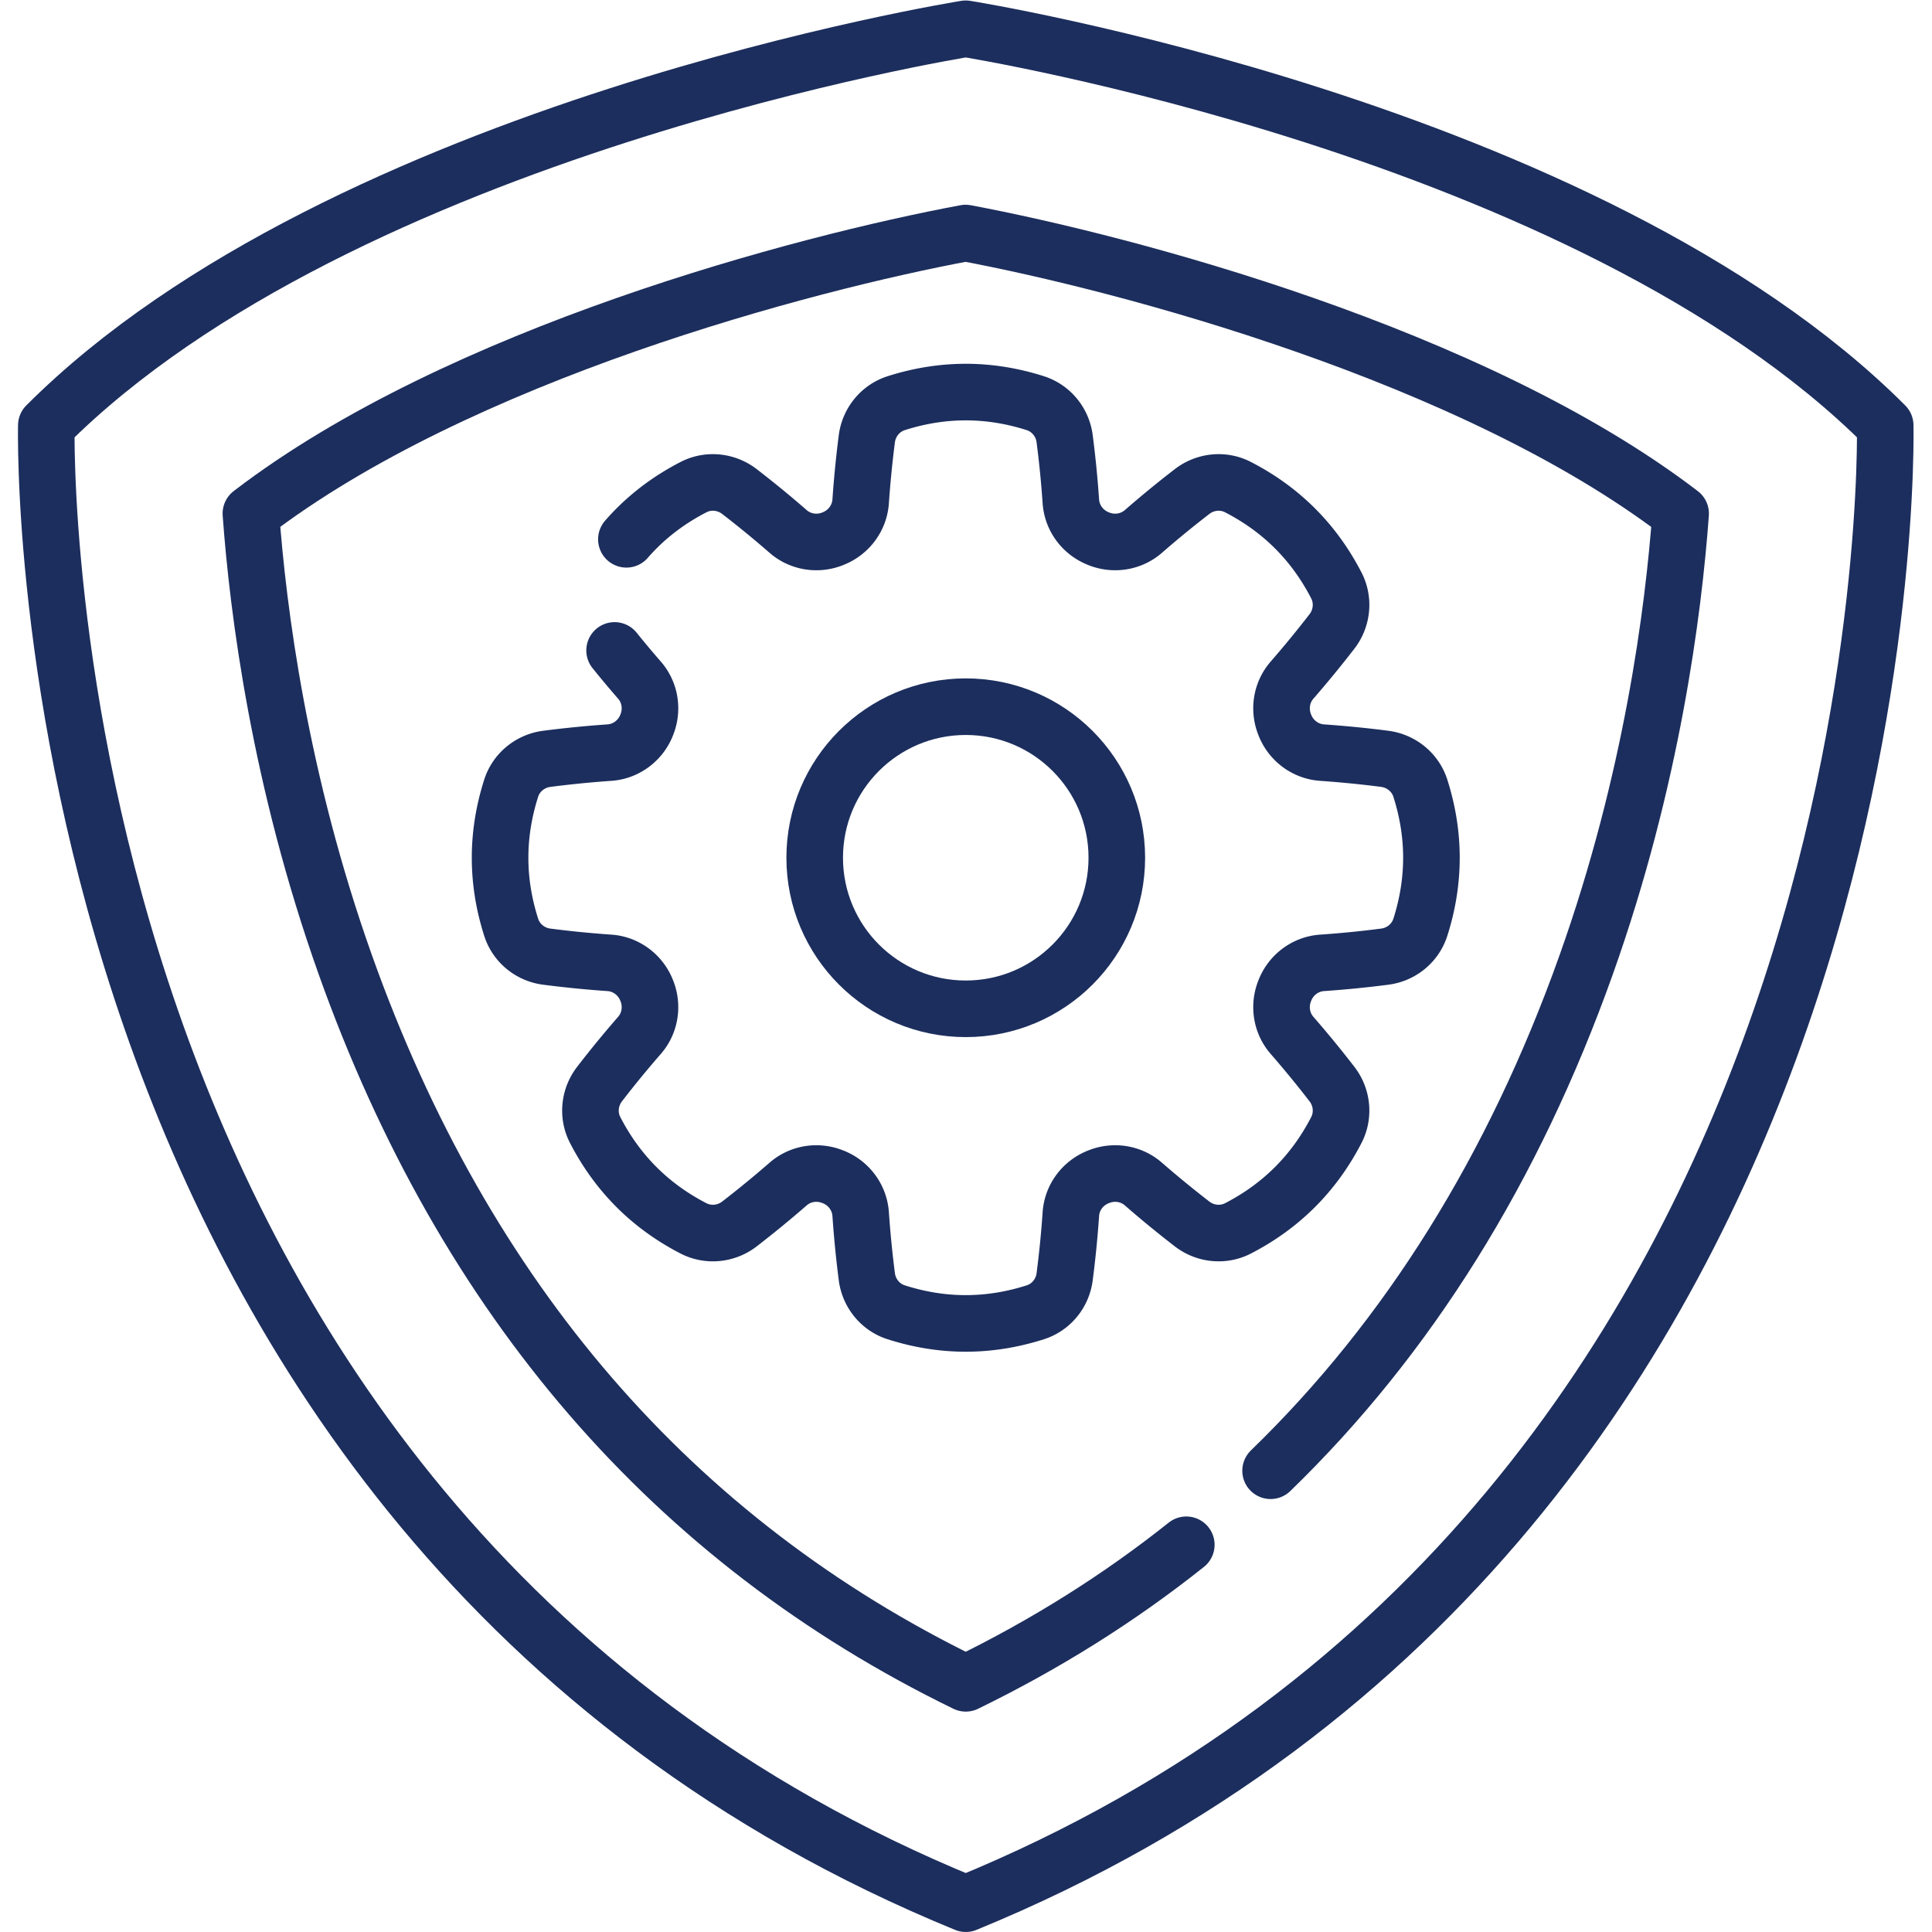 <svg xmlns="http://www.w3.org/2000/svg" version="1.1" xmlns:xlink="http://www.w3.org/1999/xlink" width="512" height="512" x="0" y="0" viewBox="0 0 682.667 682.667" style="enable-background:new 0 0 512 512" xml:space="preserve" class=""><g><defs><clipPath id="a" clipPathUnits="userSpaceOnUse"><path d="M0 512h512V0H0Z" fill="#1c2e5d" opacity="1" data-original="#000000"></path></clipPath></defs><g clip-path="url(#a)" transform="matrix(1.333 0 0 -1.333 0 682.667)"><path d="M0 0c250.887 102.744 243.719 391.862 243.719 391.862C164.868 470.712 0 496.995 0 496.995s-164.869-26.283-243.719-105.133c0 0-7.168-289.118 243.719-391.862z" style="stroke-width:15;stroke-linecap:round;stroke-linejoin:round;stroke-miterlimit:10;stroke-dasharray:none;stroke-opacity:1" transform="translate(256 7.505)" fill="none" stroke="#1c2e5d" stroke-width="15" stroke-linecap="round" stroke-linejoin="round" stroke-miterlimit="10" stroke-dasharray="none" stroke-opacity="" data-original="#000000" opacity="1"></path><path d="M0 0c36.431 35.302 64.404 80.099 83.623 134.031 17.481 49.059 23.202 94.075 25.069 119.684-55.06 42.131-147.089 66.391-189.54 74.368-42.45-7.907-134.26-32.028-189.449-74.348 1.867-25.658 7.587-70.665 25.059-119.704C-213.64 45.366-158.381-18.58-80.808-56.348c21.156 10.304 40.654 22.544 58.464 36.721" style="stroke-width:15;stroke-linecap:round;stroke-linejoin:round;stroke-miterlimit:10;stroke-dasharray:none;stroke-opacity:1" transform="translate(336.804 122.269)" fill="none" stroke="#1c2e5d" stroke-width="15" stroke-linecap="round" stroke-linejoin="round" stroke-miterlimit="10" stroke-dasharray="none" stroke-opacity="" data-original="#000000" opacity="1"></path><path d="M0 0c0 22.115-17.928 40.043-40.043 40.043S-80.086 22.115-80.086 0s17.928-40.043 40.043-40.043S0-22.115 0 0Z" style="stroke-width:15;stroke-linecap:round;stroke-linejoin:round;stroke-miterlimit:10;stroke-dasharray:none;stroke-opacity:1" transform="translate(296.043 284.76)" fill="none" stroke="#1c2e5d" stroke-width="15" stroke-linecap="round" stroke-linejoin="round" stroke-miterlimit="10" stroke-dasharray="none" stroke-opacity="" data-original="#000000" opacity="1"></path><path d="M0 0c4.902 5.631 10.832 10.243 17.791 13.827 3.923 2.027 8.675 1.528 12.17-1.168A275.034 275.034 0 0 0 42.87 2.077C46.164-.789 50.797-1.488 54.83.19c.05.02.09.04.14.06 4.043 1.667 6.819 5.431 7.128 9.794.38 5.53.929 11.071 1.637 16.612.57 4.373 3.575 8.077 7.778 9.425 12.3 3.924 24.589 3.924 36.889 0 4.203-1.348 7.209-5.052 7.767-9.425a275.498 275.498 0 0 0 1.648-16.612c.3-4.363 3.085-8.127 7.128-9.794.04-.02.09-.04.13-.06 4.044-1.678 8.675-.979 11.97 1.887a275.577 275.577 0 0 0 12.91 10.582c3.494 2.696 8.246 3.195 12.16 1.168 11.47-5.91 20.167-14.606 26.087-26.077 2.016-3.923 1.527-8.666-1.168-12.17a293.453 293.453 0 0 0-10.583-12.909c-2.875-3.295-3.565-7.927-1.887-11.96.019-.05.03-.09.05-.14 1.667-4.033 5.441-6.819 9.794-7.118 5.541-.39 11.082-.929 16.613-1.648 4.383-.569 8.086-3.574 9.435-7.777 3.922-12.3 3.922-24.59 0-36.88-1.349-4.212-5.052-7.218-9.435-7.777a274.65 274.65 0 0 0-16.613-1.647c-4.353-.3-8.127-3.085-9.794-7.128-.02-.04-.031-.09-.05-.13-1.678-4.044-.988-8.676 1.887-11.97a282.184 282.184 0 0 0 10.583-12.91c2.695-3.494 3.184-8.236 1.168-12.16-5.92-11.471-14.617-20.166-26.087-26.087-3.914-2.016-8.666-1.527-12.16 1.168a282.728 282.728 0 0 0-12.91 10.583c-3.295 2.875-7.926 3.564-11.97 1.887a.694.694 0 0 1-.13-.05c-4.043-1.667-6.828-5.431-7.128-9.794a273.848 273.848 0 0 0-1.648-16.613c-.558-4.383-3.564-8.086-7.767-9.424-12.3-3.934-24.589-3.934-36.889 0-4.203 1.338-7.208 5.041-7.778 9.424a283.783 283.783 0 0 0-1.637 16.613c-.309 4.363-3.085 8.127-7.128 9.794-.05.02-.09.04-.14.05-4.033 1.677-8.666.988-11.96-1.887a282.156 282.156 0 0 0-12.909-10.583c-3.495-2.695-8.247-3.184-12.17-1.168-11.472 5.921-20.157 14.616-26.078 26.087-2.026 3.924-1.527 8.666 1.168 12.16a275.71 275.71 0 0 0 10.583 12.91c2.875 3.294 3.564 7.926 1.887 11.97-.02.04-.04.09-.05.13-1.677 4.043-5.441 6.828-9.804 7.128-5.531.38-11.072.928-16.613 1.647-4.372.559-8.076 3.565-9.424 7.777-3.924 12.29-3.924 24.58 0 36.88 1.348 4.203 5.052 7.208 9.424 7.777a284.683 284.683 0 0 0 16.613 1.648c4.363.299 8.127 3.085 9.804 7.118.01.05.03.09.05.14 1.677 4.033.988 8.665-1.887 11.96a262.35 262.35 0 0 0-6.589 7.867" style="stroke-width:15;stroke-linecap:round;stroke-linejoin:round;stroke-miterlimit:10;stroke-dasharray:none;stroke-opacity:1" transform="translate(166.043 369.174)" fill="none" stroke="#1c2e5d" stroke-width="15" stroke-linecap="round" stroke-linejoin="round" stroke-miterlimit="10" stroke-dasharray="none" stroke-opacity="" data-original="#000000" opacity="1"></path></g></g></svg>